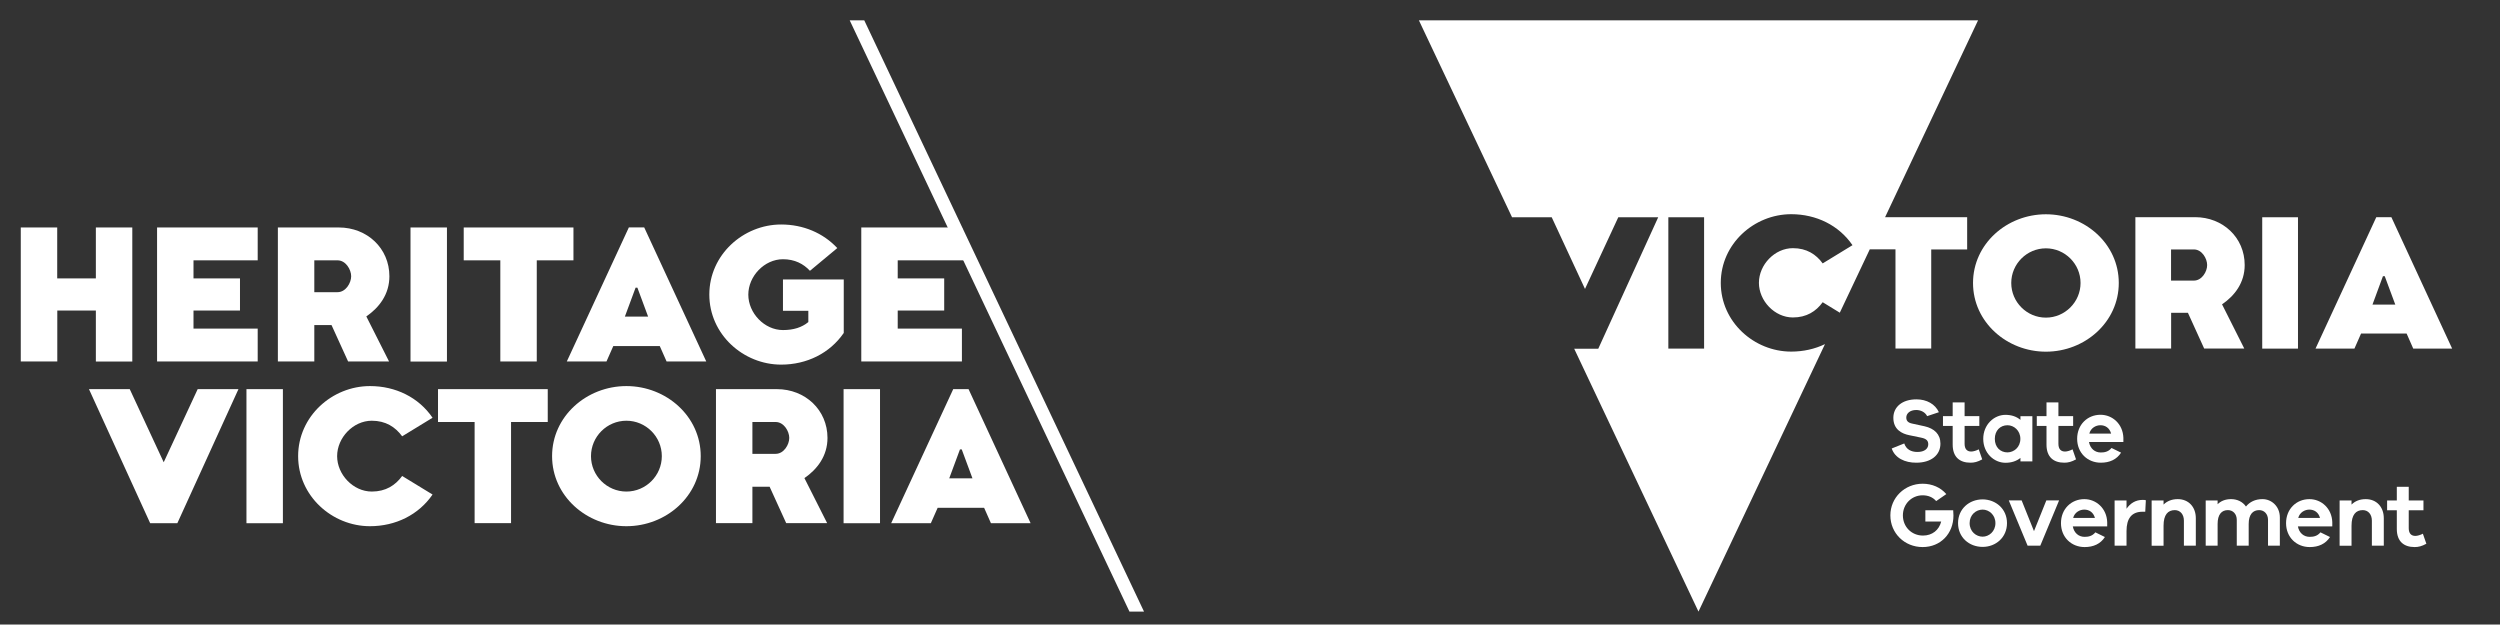 <?xml version="1.0" encoding="utf-8"?>
<!-- Generator: Adobe Illustrator 28.0.0, SVG Export Plug-In . SVG Version: 6.00 Build 0)  -->
<svg version="1.1" id="Layer_1" xmlns="http://www.w3.org/2000/svg" xmlns:xlink="http://www.w3.org/1999/xlink" x="0px" y="0px"
	 viewBox="0 0 293.66 73.36" style="enable-background:new 0 0 293.66 73.36;" xml:space="preserve">
<rect x="0" y="0" width="293.66" height="73.36" fill="#333333" stroke="none"/>
<style type="text/css">
	.st0{fill:#FFFFFF;}
</style>
<polygon class="st0" points="134.38,71.84 132.67,71.84 99.81,2.39 101.52,2.39 "/>
<g>
	<g>
		<g>
			<g>
				<path class="st0" d="M279.13,25.51l-7.14,15.44h4.57l0.78-1.77h5.35l0.78,1.77h4.57l-7.14-15.44H279.13z M278.68,35.78
					l1.23-3.34h0.21l1.24,3.34H278.68z"/>
				<path class="st0" d="M232.35,2.39h-65.68l10.94,23.13h4.66l3.91,8.42l3.91-8.42h4.69l-7.04,15.44h-2.83l14.6,30.88l14.86-31.42
					c-1.2,0.58-2.55,0.88-3.97,0.88c-4.36,0-8.27-3.48-8.27-8.07c0-4.59,3.91-8.07,8.27-8.07c2.94,0,5.6,1.3,7.2,3.64l-3.5,2.14
					c-0.78-1.07-1.89-1.79-3.5-1.79c-2.14,0-3.99,1.95-3.99,4.07c0,2.12,1.85,4.07,3.99,4.07c1.61,0,2.72-0.72,3.5-1.79l2.01,1.23
					l3.52-7.44h3.02v11.65h4.2V29.3h4.22v-3.79h-9.64L232.35,2.39z M200.17,40.95h-4.2V25.52h4.2V40.95z"/>
				<path class="st0" d="M240.32,25.17c-4.59,0-8.56,3.48-8.56,8.07c0,4.59,3.97,8.07,8.56,8.07c4.59,0,8.56-3.48,8.56-8.07
					C248.88,28.64,244.91,25.17,240.32,25.17z M240.32,37.31c-2.24,0-4.07-1.83-4.07-4.07c0-2.24,1.83-4.07,4.07-4.07
					c2.24,0,4.07,1.83,4.07,4.07C244.39,35.47,242.56,37.31,240.32,37.31z"/>
				<path class="st0" d="M263.67,31.13c0-3.23-2.57-5.62-5.82-5.62h-7.02v15.43h4.2v-4.2H257l1.91,4.2h4.71l-2.61-5.19
					C262.5,34.73,263.67,33.21,263.67,31.13z M257.7,32.96h-2.68V29.3h2.68c0.95,0,1.56,1.07,1.56,1.83
					C259.27,31.89,258.65,32.96,257.7,32.96z"/>
				<polygon class="st0" points="265.73,40.95 269.93,40.95 269.93,32.45 269.93,25.52 265.73,25.52 265.73,32.45 				"/>
			</g>
			<g>
				<g>
					<path class="st0" d="M222.21,52.68l1.47-0.59c0.23,0.69,0.8,1,1.55,1c0.83,0,1.27-0.39,1.27-0.9c0-0.4-0.19-0.65-0.83-0.78
						l-1.4-0.29c-0.85-0.17-1.87-0.65-1.87-2.04c0-1.28,1.04-2.17,2.71-2.17c1.22,0,2.2,0.56,2.64,1.51l-1.38,0.46
						c-0.23-0.45-0.72-0.72-1.29-0.72c-0.72,0-1.16,0.4-1.16,0.88c0,0.36,0.16,0.61,0.71,0.72l1.43,0.31
						c1.16,0.26,1.87,0.94,1.87,2.04c0,1.38-1.14,2.24-2.83,2.24C223.76,54.36,222.58,53.8,222.21,52.68z"/>
					<path class="st0" d="M232.84,53.96c-0.55,0.3-0.94,0.39-1.38,0.39c-1.26,0-2.09-0.66-2.09-2.12v-2.2h-1.14v-1.15h1.14v-1.61
						h1.4v1.61h1.73v1.15h-1.73v2.1c0,0.64,0.31,0.91,0.78,0.91c0.24,0,0.61-0.11,0.88-0.26L232.84,53.96z"/>
					<path class="st0" d="M238.73,48.89v5.31h-1.4v-0.41c-0.45,0.36-1.03,0.57-1.76,0.57c-1.35,0-2.61-1.14-2.61-2.81
						c0-1.67,1.26-2.82,2.61-2.82c0.72,0,1.31,0.21,1.76,0.59v-0.43H238.73z M237.32,51.55c0-0.98-0.76-1.6-1.51-1.6
						c-0.85,0-1.49,0.62-1.49,1.6c0,0.98,0.64,1.59,1.49,1.59C236.57,53.13,237.32,52.53,237.32,51.55z"/>
					<path class="st0" d="M243.86,53.96c-0.55,0.3-0.94,0.39-1.38,0.39c-1.26,0-2.09-0.66-2.09-2.12v-2.2h-1.14v-1.15h1.14v-1.61
						h1.4v1.61h1.73v1.15h-1.73v2.1c0,0.64,0.31,0.91,0.78,0.91c0.24,0,0.61-0.11,0.88-0.26L243.86,53.96z"/>
					<path class="st0" d="M249.42,51.92h-4.04c0.14,0.77,0.69,1.23,1.38,1.23c0.43,0,0.89-0.07,1.27-0.53l1.12,0.55
						c-0.51,0.8-1.34,1.18-2.38,1.18c-1.55,0-2.78-1.14-2.78-2.81c0-1.67,1.22-2.82,2.74-2.82c1.42,0,2.64,1.1,2.69,2.71V51.92z
						 M245.42,50.93h2.56c-0.19-0.68-0.69-0.98-1.26-0.98C246.19,49.95,245.59,50.27,245.42,50.93z"/>
					<path class="st0" d="M229.46,60.56c0,2.12-1.51,3.7-3.62,3.7c-2.13,0-3.79-1.63-3.79-3.72c0-2.09,1.69-3.72,3.79-3.72
						c1.12,0,2.12,0.44,2.78,1.22l-1.19,0.82c-0.4-0.47-0.97-0.68-1.59-0.68c-1.28,0-2.32,1.01-2.32,2.36
						c0,1.35,1.03,2.37,2.36,2.37c1.08,0,1.89-0.64,2.14-1.65h-1.86v-1.32h3.27C229.45,60.19,229.46,60.39,229.46,60.56z"/>
					<path class="st0" d="M235.75,61.45c0,1.67-1.31,2.79-2.86,2.79c-1.59,0-2.89-1.12-2.89-2.79c0-1.67,1.31-2.79,2.89-2.79
						C234.44,58.67,235.75,59.78,235.75,61.45z M234.39,61.45c0-0.99-0.77-1.59-1.5-1.59c-0.77,0-1.53,0.6-1.53,1.59
						c0,0.99,0.77,1.59,1.53,1.59C233.62,63.04,234.39,62.44,234.39,61.45z"/>
					<path class="st0" d="M241.87,58.78l-2.21,5.32h-1.49l-2.21-5.32h1.51l1.45,3.61l1.45-3.61H241.87z"/>
					<path class="st0" d="M247.52,61.83h-4.04c0.14,0.77,0.69,1.23,1.38,1.23c0.43,0,0.89-0.07,1.27-0.53l1.12,0.55
						c-0.51,0.8-1.34,1.18-2.38,1.18c-1.55,0-2.78-1.14-2.78-2.81c0-1.67,1.22-2.82,2.74-2.82c1.41,0,2.64,1.1,2.69,2.71V61.83z
						 M243.52,60.84h2.56c-0.19-0.68-0.69-0.98-1.26-0.98C244.3,59.86,243.69,60.18,243.52,60.84z"/>
					<path class="st0" d="M252.06,58.76l-0.07,1.35h-0.31c-1.3,0-1.89,0.8-1.89,2.28v1.71h-1.4v-5.31h1.4v0.97
						c0.43-0.62,1.04-1.04,1.9-1.04C251.82,58.72,251.93,58.72,252.06,58.76z"/>
					<path class="st0" d="M257.93,60.87v3.23h-1.4v-2.94c0-0.74-0.43-1.24-1.07-1.24c-0.8,0-1.32,0.53-1.32,1.83v2.35h-1.4v-5.31
						h1.4v0.48c0.41-0.41,0.97-0.64,1.67-0.64C257.08,58.63,257.93,59.55,257.93,60.87z"/>
					<path class="st0" d="M267.8,60.78v3.32h-1.39v-3.03c0-0.71-0.46-1.15-1.04-1.15c-0.74,0-1.23,0.51-1.23,1.63v2.55h-1.4v-3.03
						c0-0.71-0.46-1.15-1.04-1.15c-0.74,0-1.21,0.51-1.21,1.63v2.55h-1.4v-5.31h1.4v0.44c0.37-0.37,0.89-0.6,1.59-0.6
						c0.71,0,1.36,0.31,1.74,0.87c0.44-0.54,1.09-0.87,1.94-0.87C266.84,58.63,267.8,59.49,267.8,60.78z"/>
					<path class="st0" d="M273.96,61.83h-4.04c0.14,0.77,0.69,1.23,1.38,1.23c0.43,0,0.89-0.07,1.27-0.53l1.12,0.55
						c-0.51,0.8-1.34,1.18-2.38,1.18c-1.55,0-2.78-1.14-2.78-2.81c0-1.67,1.22-2.82,2.74-2.82c1.42,0,2.64,1.1,2.69,2.71V61.83z
						 M269.96,60.84h2.56c-0.19-0.68-0.69-0.98-1.26-0.98C270.74,59.86,270.13,60.18,269.96,60.84z"/>
					<path class="st0" d="M280.01,60.87v3.23h-1.4v-2.94c0-0.74-0.43-1.24-1.07-1.24c-0.8,0-1.32,0.53-1.32,1.83v2.35h-1.4v-5.31
						h1.4v0.48c0.41-0.41,0.97-0.64,1.67-0.64C279.16,58.63,280.01,59.55,280.01,60.87z"/>
					<path class="st0" d="M285.01,63.87c-0.55,0.3-0.94,0.39-1.38,0.39c-1.26,0-2.09-0.66-2.09-2.12v-2.2h-1.14v-1.15h1.14v-1.61
						h1.4v1.61h1.73v1.15h-1.73v2.1c0,0.64,0.31,0.91,0.78,0.91c0.24,0,0.61-0.11,0.88-0.26L285.01,63.87z"/>
				</g>
			</g>
		</g>
	</g>
</g>
<g>
	<path class="st0" d="M10.45,45.71h4.79l3.99,8.59l3.99-8.59h4.79l-7.18,15.75h-3.19L10.45,45.71z"/>
	<path class="st0" d="M28.95,45.71h4.28v15.75h-4.28V45.71z"/>
	<path class="st0" d="M50.81,49.07l-3.57,2.18c-0.8-1.09-1.93-1.83-3.57-1.83c-2.18,0-4.07,1.99-4.07,4.16s1.89,4.16,4.07,4.16
		c1.64,0,2.77-0.73,3.57-1.83l3.57,2.18c-1.64,2.39-4.35,3.72-7.35,3.72c-4.45,0-8.44-3.55-8.44-8.23s3.99-8.23,8.44-8.23
		C46.46,45.35,49.17,46.67,50.81,49.07z"/>
	<path class="st0" d="M60.03,49.57v11.88h-4.28V49.57h-4.3v-3.86h12.89v3.86H60.03z"/>
	<path class="st0" d="M73.58,61.81c-4.68,0-8.73-3.55-8.73-8.23s4.05-8.23,8.73-8.23c4.68,0,8.73,3.55,8.73,8.23
		S78.26,61.81,73.58,61.81z M73.58,57.74c2.29,0,4.16-1.87,4.16-4.16s-1.87-4.16-4.16-4.16c-2.29,0-4.16,1.87-4.16,4.16
		S71.29,57.74,73.58,57.74z"/>
	<path class="st0" d="M94.49,56.16l2.67,5.29h-4.81l-1.95-4.28h-2.02v4.28H84.1V45.71h7.16c3.32,0,5.94,2.44,5.94,5.73
		C97.2,53.56,96,55.12,94.49,56.16z M91.11,49.57h-2.73v3.74h2.73c0.97,0,1.6-1.09,1.6-1.87S92.08,49.57,91.11,49.57z"/>
	<path class="st0" d="M99.09,45.71h4.28v15.75h-4.28V45.71z"/>
	<path class="st0" d="M121.06,61.46h-4.66l-0.8-1.81h-5.46l-0.8,1.81h-4.66l7.29-15.75h1.8L121.06,61.46z M114.23,56.19l-1.26-3.4
		h-0.21l-1.26,3.4H114.23z"/>
</g>
<g>
	<g>
		<path class="st0" d="M11.26,42.46v-5.98H6.73v5.98H2.44V26.72h4.28v5.98h4.54v-5.98h4.28v15.75H11.26z"/>
		<path class="st0" d="M30.27,38.6v3.86H18.45V26.72h11.82v3.86h-7.54v2.12h5.46v3.78h-5.46v2.12H30.27z"/>
		<path class="st0" d="M43.03,37.17l2.67,5.29h-4.81l-1.95-4.28h-2.02v4.28h-4.28V26.72h7.16c3.32,0,5.94,2.44,5.94,5.73
			C45.74,34.57,44.55,36.12,43.03,37.17z M39.65,30.58h-2.73v3.74h2.73c0.97,0,1.6-1.09,1.6-1.87S40.62,30.58,39.65,30.58z"/>
		<path class="st0" d="M48.22,26.72h4.28v15.75h-4.28V26.72z"/>
		<path class="st0" d="M63.05,30.58v11.88h-4.28V30.58h-4.3v-3.86h12.89v3.86H63.05z"/>
		<path class="st0" d="M82.96,42.46h-4.66l-0.8-1.81h-5.46l-0.8,1.81h-4.66l7.29-15.75h1.8L82.96,42.46z M76.13,37.19l-1.26-3.4
			h-0.21l-1.26,3.4H76.13z"/>
		<path class="st0" d="M91.97,32.83h7.14v6.28c-1.64,2.39-4.35,3.72-7.35,3.72c-4.45,0-8.44-3.55-8.44-8.23s3.99-8.23,8.44-8.23
			c2.58,0,4.93,0.99,6.59,2.77l-3.21,2.67c-0.76-0.82-1.79-1.36-3.17-1.36c-2.18,0-4.07,1.99-4.07,4.16s1.89,4.16,4.07,4.16
			c1.24,0,2.22-0.31,2.98-0.94v-1.32h-2.98V32.83z"/>
		<path class="st0" d="M112.99,38.6v3.86h-11.82V26.72h11.82l1.1,3.86h-8.64v2.12h5.46v3.78h-5.46v2.12H112.99z"/>
	</g>
</g>
</svg>
